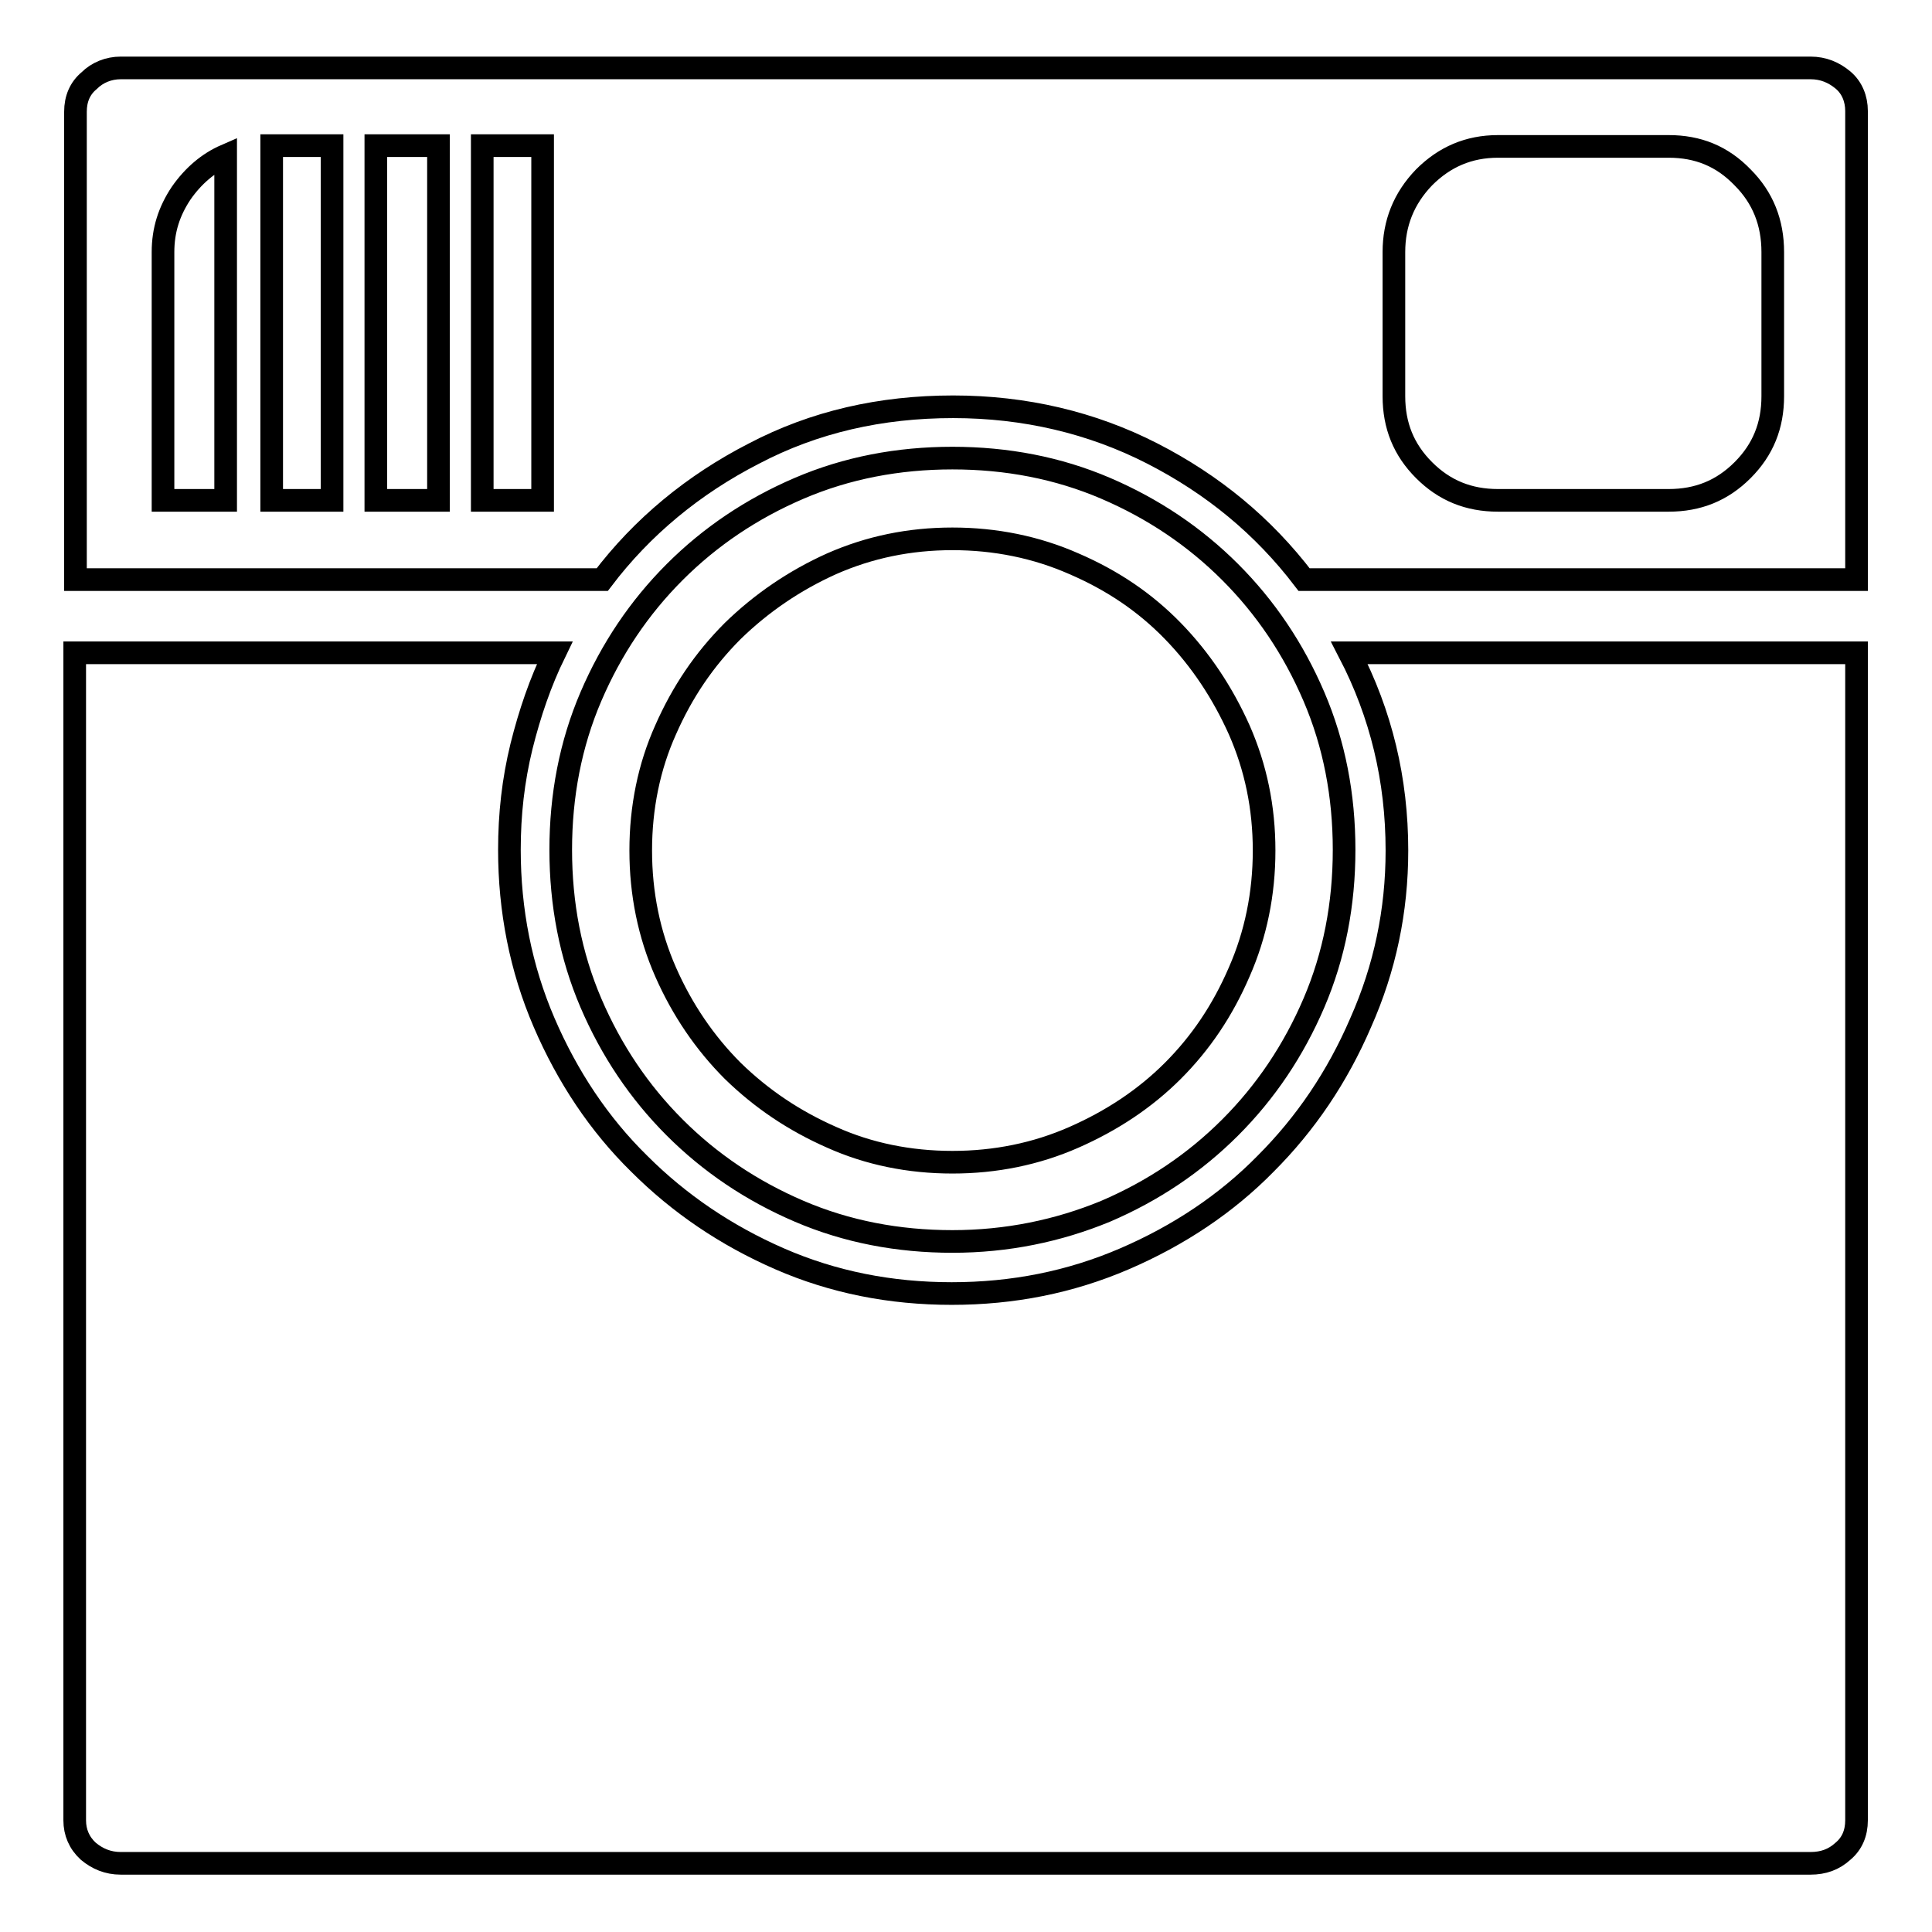 <?xml version="1.0" encoding="utf-8"?>
<!-- Svg Vector Icons : http://www.onlinewebfonts.com/icon -->
<!DOCTYPE svg PUBLIC "-//W3C//DTD SVG 1.1//EN" "http://www.w3.org/Graphics/SVG/1.1/DTD/svg11.dtd">
<svg version="1.1" xmlns="http://www.w3.org/2000/svg" xmlns:xlink="http://www.w3.org/1999/xlink" x="0px" y="0px" viewBox="0 0 256 256" enable-background="new 0 0 256 256" xml:space="preserve">
<g><g><g><g><path stroke-width="3" fill-opacity="0" stroke="#000000"  d="M234.9,33.4c0-3.9-1.3-7.2-4-9.9c-2.7-2.8-5.9-4.1-9.8-4.1h-22.6c-3.9,0-7.1,1.4-9.8,4.1c-2.7,2.8-4,6.1-4,9.9v19.1c0,3.9,1.3,7.1,4,9.8c2.7,2.7,5.9,4,9.8,4h22.6c3.9,0,7.1-1.3,9.8-4c2.7-2.7,4-5.9,4-9.8V33.4z M71.9,19.3h-8v47h8V52.5V33.4V19.3z M58.1,19.3h-8.3v47h8.3V19.3z M44,19.3h-8v47h8V19.3z M29.9,20.6c-2.3,1-4.3,2.7-5.9,5c-1.6,2.4-2.4,4.9-2.4,7.8v32.9h8.3L29.9,20.6L29.9,20.6z M239.9,9c1.7,0,3.1,0.6,4.3,1.6s1.8,2.5,1.8,4.1v62.1h-73.2c-5.4-7.1-12.1-12.6-20.1-16.7c-8-4.1-16.9-6.2-26.4-6.2c-9.6,0-18.4,2-26.4,6.2c-8,4.1-14.8,9.7-20.1,16.7H10V14.8c0-1.7,0.6-3.1,1.8-4.1C12.9,9.6,14.4,9,16,9H239.9L239.9,9z M126.2,71.4c-5.7,0-11,1.1-16,3.3c-4.9,2.2-9.3,5.2-13.1,8.9c-3.8,3.8-6.7,8.1-8.9,13.1c-2.2,4.9-3.3,10.3-3.3,16c0,5.7,1.1,11.1,3.3,16.1c2.2,5,5.2,9.4,8.9,13.1c3.8,3.7,8.1,6.6,13.1,8.8c4.9,2.2,10.3,3.3,16,3.3c5.7,0,11.1-1.1,16.1-3.3s9.4-5.1,13.1-8.8c3.7-3.7,6.6-8,8.8-13.1c2.2-5,3.3-10.4,3.3-16.1s-1.1-11-3.3-16c-2.2-4.9-5.1-9.3-8.8-13.1c-3.7-3.8-8-6.7-13.1-8.9C137.3,72.5,131.9,71.4,126.2,71.4z M126.2,164.5c-7.2,0-14-1.3-20.3-4c-6.3-2.7-11.8-6.4-16.5-11.1c-4.7-4.7-8.4-10.2-11.1-16.5c-2.7-6.3-4-13.1-4-20.3c0-7.2,1.3-14,4-20.3c2.7-6.3,6.4-11.8,11.1-16.5c4.7-4.7,10.2-8.4,16.5-11.1c6.3-2.7,13.1-4,20.3-4s14,1.3,20.3,4c6.3,2.7,11.8,6.4,16.5,11.1c4.7,4.7,8.4,10.2,11.1,16.5c2.7,6.3,4,13.1,4,20.3c0,7.2-1.3,14-4,20.3c-2.7,6.3-6.4,11.8-11.1,16.5c-4.7,4.7-10.2,8.4-16.5,11.1C140.2,163.1,133.4,164.5,126.2,164.5z M185.1,112.7c0-9.4-2.1-18.1-6.3-26.2H246v154.7c0,1.7-0.6,3.1-1.8,4.1c-1.2,1.1-2.6,1.6-4.3,1.6H16c-1.7,0-3.1-0.6-4.3-1.6c-1.2-1.1-1.8-2.5-1.8-4.1V86.5h63.6c-1.9,3.9-3.3,8-4.4,12.4c-1.1,4.5-1.6,9-1.6,13.7c0,8,1.5,15.7,4.6,22.9c3.1,7.2,7.3,13.5,12.6,18.7c5.3,5.3,11.5,9.5,18.6,12.6c7.1,3.1,14.7,4.6,22.8,4.6s15.7-1.5,22.9-4.6c7.2-3.1,13.5-7.3,18.7-12.6c5.3-5.3,9.5-11.5,12.6-18.7C183.5,128.3,185.1,120.7,185.1,112.7z"/></g></g><g></g><g></g><g></g><g></g><g></g><g></g><g></g><g></g><g></g><g></g><g></g><g></g><g></g><g></g><g></g></g></g>
</svg>